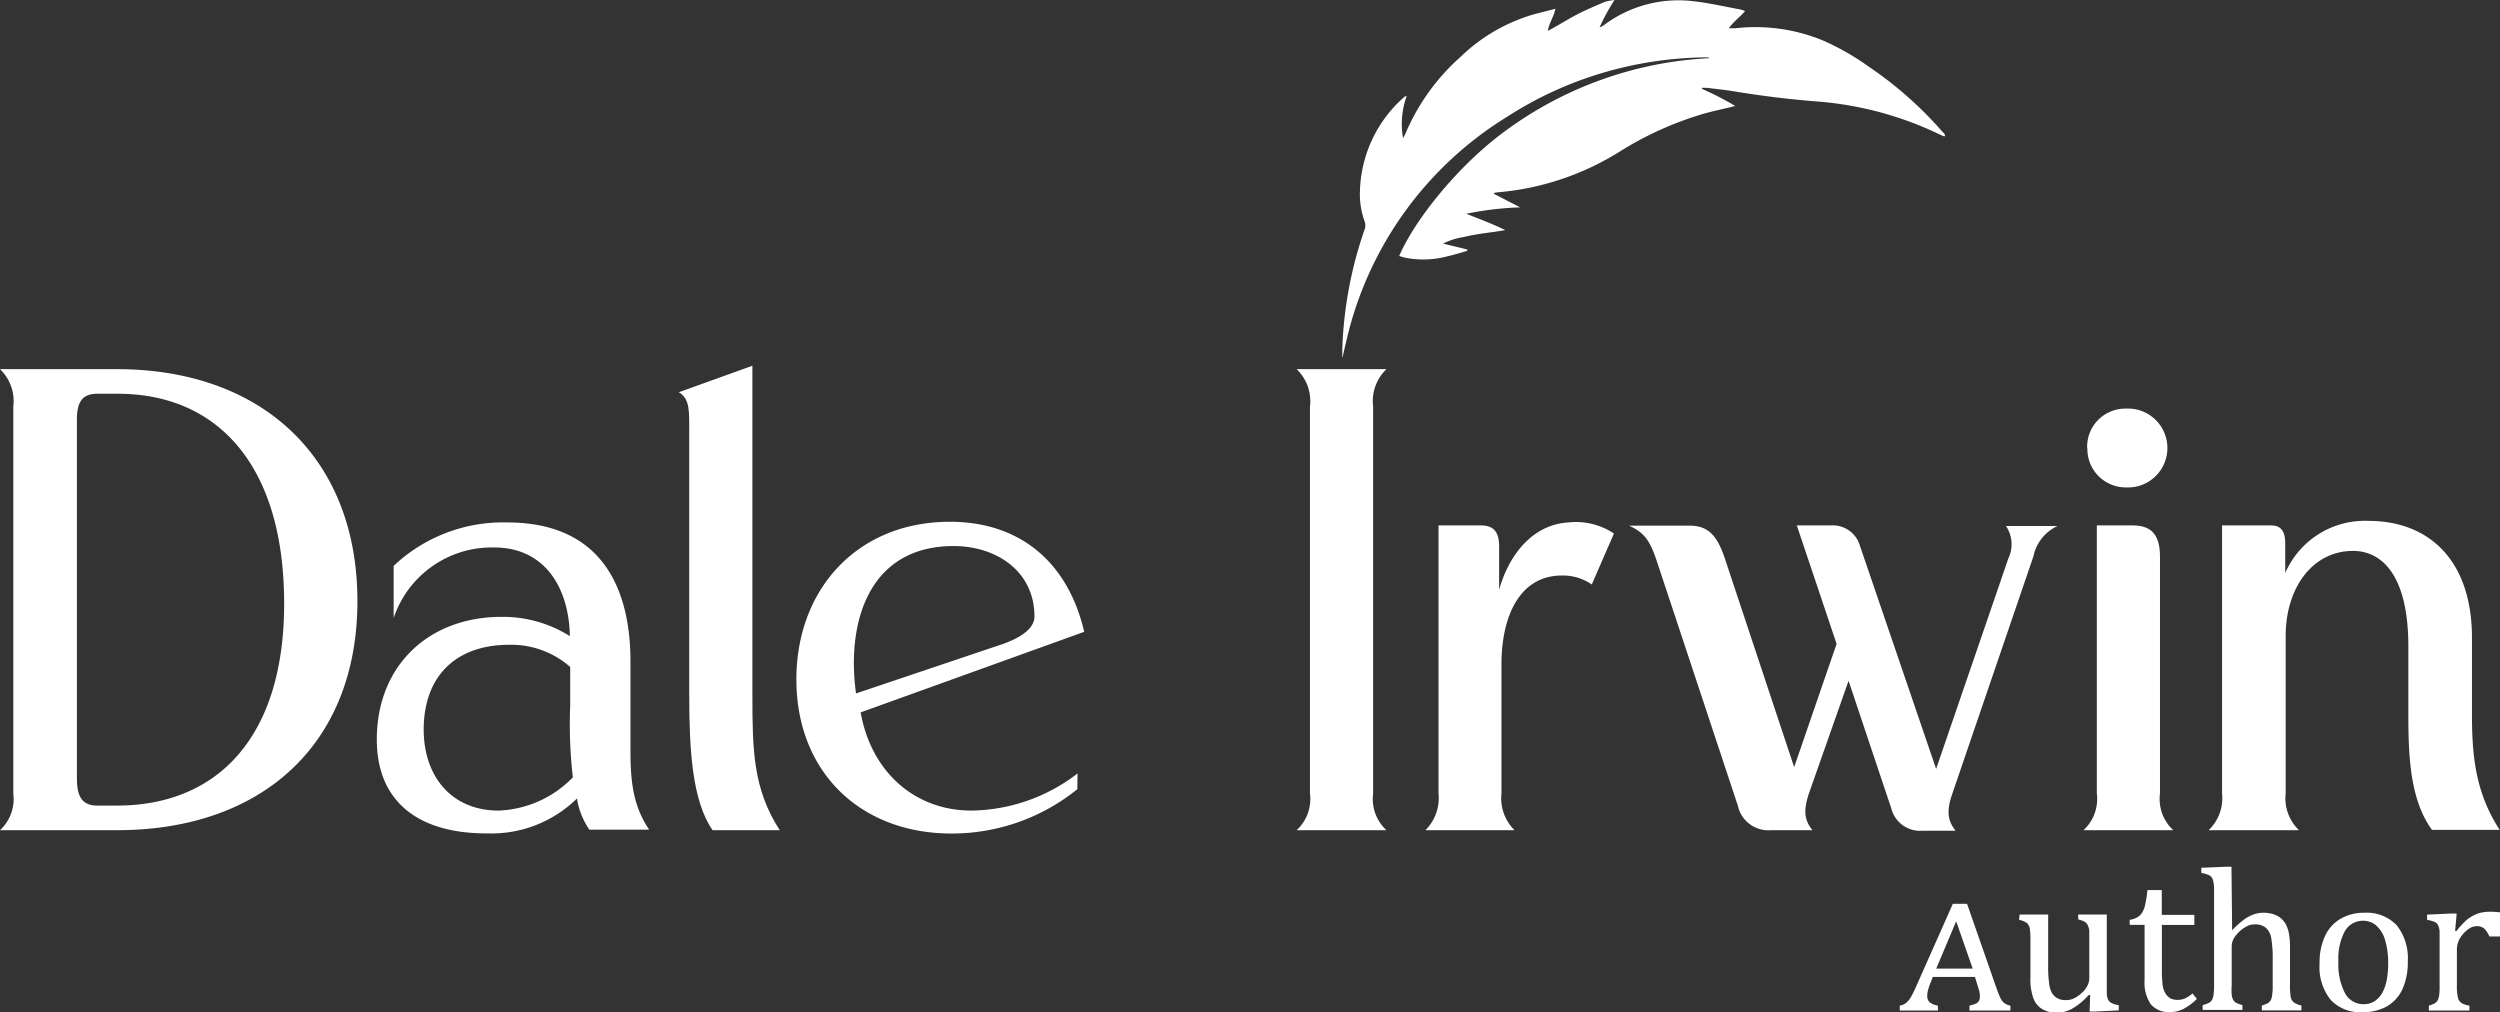 <svg xmlns="http://www.w3.org/2000/svg" viewBox="0 0 225.58 91.33"><rect x="0" y="0" width="225.58" height="91.33" fill="#333333" stroke="none"/><defs><style>.cls-1{fill:#fff;}</style></defs><g id="Layer_2" data-name="Layer 2"><g id="Layer_1-2" data-name="Layer 1"><path class="cls-1" d="M10.55,33.31c13.1,0,21.7,8,21.7,20.92s-8.6,20.68-21.7,20.68H0a3.84,3.84,0,0,0,1.2-3.32V36.7A4,4,0,0,0,0,33.31ZM8.78,72.69h1.77c9,0,15.09-6.09,15.09-18.23,0-12.62-6.13-18.93-15-18.93H8.78c-1.23,0-1.84.59-1.84,2.3V70.25C6.94,71.84,7.39,72.69,8.78,72.69Z"/><path class="cls-1" d="M56.89,59.73v8.13c0,3,.35,5,1.68,7H53.18a6.81,6.81,0,0,1-1.12-2.81,11,11,0,0,1-8,3.15C37.76,75.25,34,72.34,34,66.73,34,60,38.75,55.66,45.24,55.66a11.33,11.33,0,0,1,6.18,1.74c-.09-4.55-2.39-8-6.82-8a9.34,9.34,0,0,0-9.08,6.36v-4.7a14.38,14.38,0,0,1,10.24-3.92C54.08,47.14,56.89,52.78,56.89,59.73Zm-5.44.45a8.07,8.07,0,0,0-5.5-2c-4.85,0-7.7,2.86-7.72,7.61,0,4.43,2.66,7.35,6.74,7.35a9.82,9.82,0,0,0,6.72-3,41.53,41.53,0,0,1-.24-6.47Z"/><path class="cls-1" d="M64.29,74.91c-1.83-2.68-2.1-7.22-2.1-12.24V39.1c0-2,.08-3.1-.94-3.71L67.89,33V62.67c0,5,.06,8.53,2.47,12.24Z"/><path class="cls-1" d="M97.21,71.21a18,18,0,0,1-11.35,4c-8.25,0-14-5.57-14-13.9,0-8.18,5.53-14.23,13.85-14.23,6.41,0,10.68,3.74,12.12,9.93L77.66,64.28c.93,5.3,4.82,8.86,10,8.86a16,16,0,0,0,9.57-3.35ZM90.46,58.12c1.13-.4,2.88-1.2,2.88-2.49,0-4.14-3.5-6.36-7.29-6.36-7.64,0-9.7,6.85-8.81,13.3Z"/><path class="cls-1" d="M117,74.91a3.84,3.84,0,0,0,1.2-3.32V36.7a4,4,0,0,0-1.2-3.39h8.1a4,4,0,0,0-1.2,3.39V71.59a3.84,3.84,0,0,0,1.2,3.32Z"/><path class="cls-1" d="M128.62,74.91a4.09,4.09,0,0,0,1.18-3.32V47.41h3.82c1.22,0,1.65.66,1.65,1.91v3.91c.81-3,2.93-5.91,6.27-6.09a6.18,6.18,0,0,1,4.09,1l-2,4.6a4.55,4.55,0,0,0-2.7-.81c-3.86,0-5.45,3.77-5.45,8V71.59a4.05,4.05,0,0,0,1.18,3.32Z"/><path class="cls-1" d="M165.72,58.1l-3.59-10.69h3.06a2.55,2.55,0,0,1,2.64,1.85l6.87,20.12,6.52-19a2.93,2.93,0,0,0-.22-2.92h4.66a3.87,3.87,0,0,0-2.18,2.74l-7.35,21.51c-.5,1.5-.39,2.34.33,3.25h-3a2.68,2.68,0,0,1-2.8-2L166.8,61.43l-3.6,10.23c-.48,1.5-.39,2.34.34,3.25h-3.73a2.82,2.82,0,0,1-3-2.21l-7.38-22.27c-.6-1.73-1.13-2.41-2.44-3h5.46c1.69,0,2.46.9,3.13,2.79l6.31,19Z"/><path class="cls-1" d="M188,74.91a3.84,3.84,0,0,0,1.2-3.32V47.41h3.21c1.73,0,2.49.85,2.49,2.83V71.59a3.84,3.84,0,0,0,1.2,3.32Zm.33-34.47a3.44,3.44,0,0,1,3.49-3.57,3.56,3.56,0,1,1,0,7.11A3.46,3.46,0,0,1,188.35,40.44Z"/><path class="cls-1" d="M199.29,74.91a4,4,0,0,0,1.21-3.32V47.41h4.41c.62,0,1.29.22,1.29,1.6v2.7A7.83,7.83,0,0,1,213.72,47c5.37,0,9.33,3.47,9.33,10.55v6.87c0,3.73.3,7.08,2.5,10.46h-6.11c-2-2.74-2.13-6.77-2.13-10.46V58.32c0-6.31-2.31-8.61-5-8.61-3.5,0-6,3.11-6.07,7.53V71.59a4,4,0,0,0,1.2,3.32Z"/><path class="cls-1" d="M121.14,32.26c.12-.54.24-1.08.37-1.61A32.15,32.15,0,0,1,136,10.53a33.29,33.29,0,0,1,8.76-4,34,34,0,0,1,8.84-1.35,4.47,4.47,0,0,1,.52,0s.05,0,.13.07a33.87,33.87,0,0,0-19,7c-3.74,2.88-7.52,7.45-9,10.85.18.05.35.11.53.15a8.42,8.42,0,0,0,3.77-.11c.62-.14,1.23-.33,1.84-.5v-.13l-2.18-.53a6.19,6.19,0,0,1,1.85-.59c.63-.15,1.26-.26,1.9-.35s1.23-.16,1.86-.28c-1.14-.56-2.33-1-3.51-1.47a28.18,28.18,0,0,1,4.86-.58l-2.37-1.22,0-.08a3.85,3.85,0,0,1,.49-.07,24.63,24.63,0,0,0,10.92-3.7,30.34,30.34,0,0,1,7.09-3.25c.94-.3,1.92-.49,2.88-.73l.39-.1a26.81,26.81,0,0,0-3-1.54l0-.1h.4c.81.1,1.62.18,2.43.31q3.78.63,7.61.93a30.92,30.92,0,0,1,11.07,3l.29.13h.14c0-.23-.2-.35-.32-.49A34.16,34.16,0,0,0,168.6,6a22.93,22.93,0,0,0-4-2.3,15.94,15.94,0,0,0-8-1.15c-.17,0-.34,0-.61,0,.45-.62,1-1,1.47-1.55a2.42,2.42,0,0,0-.4-.14c-1.42-.26-2.83-.59-4.27-.75a11.2,11.2,0,0,0-8,2.11,1.56,1.56,0,0,1-.46.25A19.25,19.25,0,0,1,145.68,0a5.41,5.41,0,0,0-.85.16c-.85.36-1.7.72-2.52,1.14s-1.72,1-2.65,1.49c.12-.72.54-1.27.69-2-.74.2-1.43.36-2.11.55a15.87,15.87,0,0,0-6.46,3.8,19.33,19.33,0,0,0-5,7,2.64,2.64,0,0,1-.18.31,7.35,7.35,0,0,1,.33-3.79.69.69,0,0,0-.22.09,11.7,11.7,0,0,0-4,8.52,7.14,7.14,0,0,0,.41,2.67,1.06,1.06,0,0,1,0,.8,36.39,36.39,0,0,0-2,10.69c0,.27,0,.54,0,.81Z"/><path class="cls-1" d="M177.71,91.18v-.44a3.58,3.58,0,0,0,.6-.19.58.58,0,0,0,.25-.24.75.75,0,0,0,.09-.39,2.14,2.14,0,0,0-.06-.5c-.05-.17-.11-.38-.19-.63l-.2-.64h-3.8l-.17.45a5.67,5.67,0,0,0-.27.78,2,2,0,0,0-.06.46.77.77,0,0,0,.21.59,1.66,1.66,0,0,0,.75.31v.44h-3.44v-.44a1.31,1.31,0,0,0,.54-.22,1.93,1.93,0,0,0,.43-.49,10.54,10.54,0,0,0,.53-1.07l3.29-7.41h1.28l2.67,7.65a8,8,0,0,0,.35.87,1.25,1.25,0,0,0,.33.43,1.4,1.4,0,0,0,.56.24v.44Zm-3-3.78H178l-1.49-4.27Z"/><path class="cls-1" d="M182.23,82.52h2.58v4.61a10.89,10.89,0,0,0,.09,1.62,2.35,2.35,0,0,0,.24.83,1.38,1.38,0,0,0,.46.47,1.52,1.52,0,0,0,.83.19,1.65,1.65,0,0,0,.66-.13,2.77,2.77,0,0,0,.71-.48,2.19,2.19,0,0,0,.55-.68,1.6,1.6,0,0,0,.17-.78v-3.4c0-.34,0-.6,0-.77a1.43,1.43,0,0,0-.1-.43,1,1,0,0,0-.14-.25.86.86,0,0,0-.25-.19,3.3,3.3,0,0,0-.51-.17v-.44h2.58v6.19c0,.47,0,.8,0,1a1.53,1.53,0,0,0,.12.49.71.71,0,0,0,.28.29,2,2,0,0,0,.68.21v.47l-2.08.1h-.55l.05-1.49-.13,0A5.93,5.93,0,0,1,187,91a2.84,2.84,0,0,1-1.37.38,2.54,2.54,0,0,1-1.36-.33,1.89,1.89,0,0,1-.8-1,4.93,4.93,0,0,1-.26-1.83V84.77a6,6,0,0,0-.06-1,1,1,0,0,0-.23-.46,1.75,1.75,0,0,0-.73-.31Z"/><path class="cls-1" d="M192.16,83a1.89,1.89,0,0,0,.73-.25,1.31,1.31,0,0,0,.44-.47,2.42,2.42,0,0,0,.25-.72c.06-.28.13-.7.19-1.25h1.29v2.24H198v.91h-2.93v4a10.52,10.52,0,0,0,.07,1.4,1.92,1.92,0,0,0,.27.81,1.32,1.32,0,0,0,.46.43,1.51,1.51,0,0,0,.65.12,1.57,1.57,0,0,0,.68-.15,2.62,2.62,0,0,0,.63-.43l.4.49a4.81,4.81,0,0,1-1.22.91,2.63,2.63,0,0,1-1.19.28,2.13,2.13,0,0,1-1.74-.69,3.43,3.43,0,0,1-.57-2.18v-5h-1.34Z"/><path class="cls-1" d="M201.41,83.94h0a8.15,8.15,0,0,1,1.12-1,3.41,3.41,0,0,1,.82-.43,2.43,2.43,0,0,1,.86-.15,3,3,0,0,1,.89.12,2.06,2.06,0,0,1,.69.36,2,2,0,0,1,.48.59,3,3,0,0,1,.27.83,6.88,6.88,0,0,1,.09,1.23v3.42a5.92,5.92,0,0,0,.07,1.07.9.9,0,0,0,.25.45,2,2,0,0,0,.71.3v.44h-3.57v-.44a3.36,3.36,0,0,0,.5-.19.64.64,0,0,0,.26-.23,1,1,0,0,0,.16-.45,5.07,5.07,0,0,0,.06-.92V86.58a10.74,10.74,0,0,0-.12-1.85,1.62,1.62,0,0,0-.48-1,1.46,1.46,0,0,0-1-.32,1.51,1.51,0,0,0-.65.13,3,3,0,0,0-1.25,1.12,1.49,1.49,0,0,0-.2.74v3.47a6.17,6.17,0,0,0,0,.88,1.34,1.34,0,0,0,.12.44.75.75,0,0,0,.27.29,2.81,2.81,0,0,0,.58.21v.44h-3.59v-.44a2.16,2.16,0,0,0,.57-.21.66.66,0,0,0,.27-.25,1.26,1.26,0,0,0,.14-.45,6.28,6.28,0,0,0,.05-.91V81.33c0-.58,0-1,0-1.22a3,3,0,0,0-.07-.58,1,1,0,0,0-.16-.38.7.7,0,0,0-.29-.21,2.75,2.75,0,0,0-.63-.17V78.3l2.18-.09h.54Z"/><path class="cls-1" d="M213.17,91.33a3.65,3.65,0,0,1-2.87-1.11,4.76,4.76,0,0,1-1-3.29,5.67,5.67,0,0,1,.52-2.53,3.49,3.49,0,0,1,1.43-1.53,4.15,4.15,0,0,1,2.07-.51,3.74,3.74,0,0,1,2.94,1.13,4.76,4.76,0,0,1,1,3.24,5.84,5.84,0,0,1-.49,2.54,3.46,3.46,0,0,1-1.42,1.55A4.38,4.38,0,0,1,213.17,91.33ZM211,86.74a5.64,5.64,0,0,0,.59,2.87,1.87,1.87,0,0,0,1.7,1,1.74,1.74,0,0,0,1-.29,2.23,2.23,0,0,0,.7-.79,4,4,0,0,0,.38-1.16,7.67,7.67,0,0,0,.12-1.37,7.33,7.33,0,0,0-.29-2.22,2.81,2.81,0,0,0-.81-1.29,1.81,1.81,0,0,0-1.16-.41,1.87,1.87,0,0,0-1.68,1A5.22,5.22,0,0,0,211,86.74Z"/><path class="cls-1" d="M221.53,84l.13,0a7.19,7.19,0,0,1,.92-1,3.76,3.76,0,0,1,.92-.54,3.29,3.29,0,0,1,1.12-.19,7.06,7.06,0,0,1,1,.06V84.5h-1a2.18,2.18,0,0,0-.46-.71,1,1,0,0,0-.67-.22,1.25,1.25,0,0,0-.65.19,2.58,2.58,0,0,0-.62.55,2.19,2.19,0,0,0-.41.68,2.11,2.11,0,0,0-.12.75v3.18a4.66,4.66,0,0,0,.1,1.14.82.82,0,0,0,.33.45,1.9,1.9,0,0,0,.7.23v.44h-3.66v-.44a3.36,3.36,0,0,0,.5-.19.8.8,0,0,0,.26-.23,1.1,1.1,0,0,0,.16-.44,5.43,5.43,0,0,0,.05-.93V85c0-.38,0-.7,0-.93a1.6,1.6,0,0,0-.13-.57.68.68,0,0,0-.33-.32A3.42,3.42,0,0,0,219,83v-.47l2.12-.1h.55Z"/></g></g></svg>